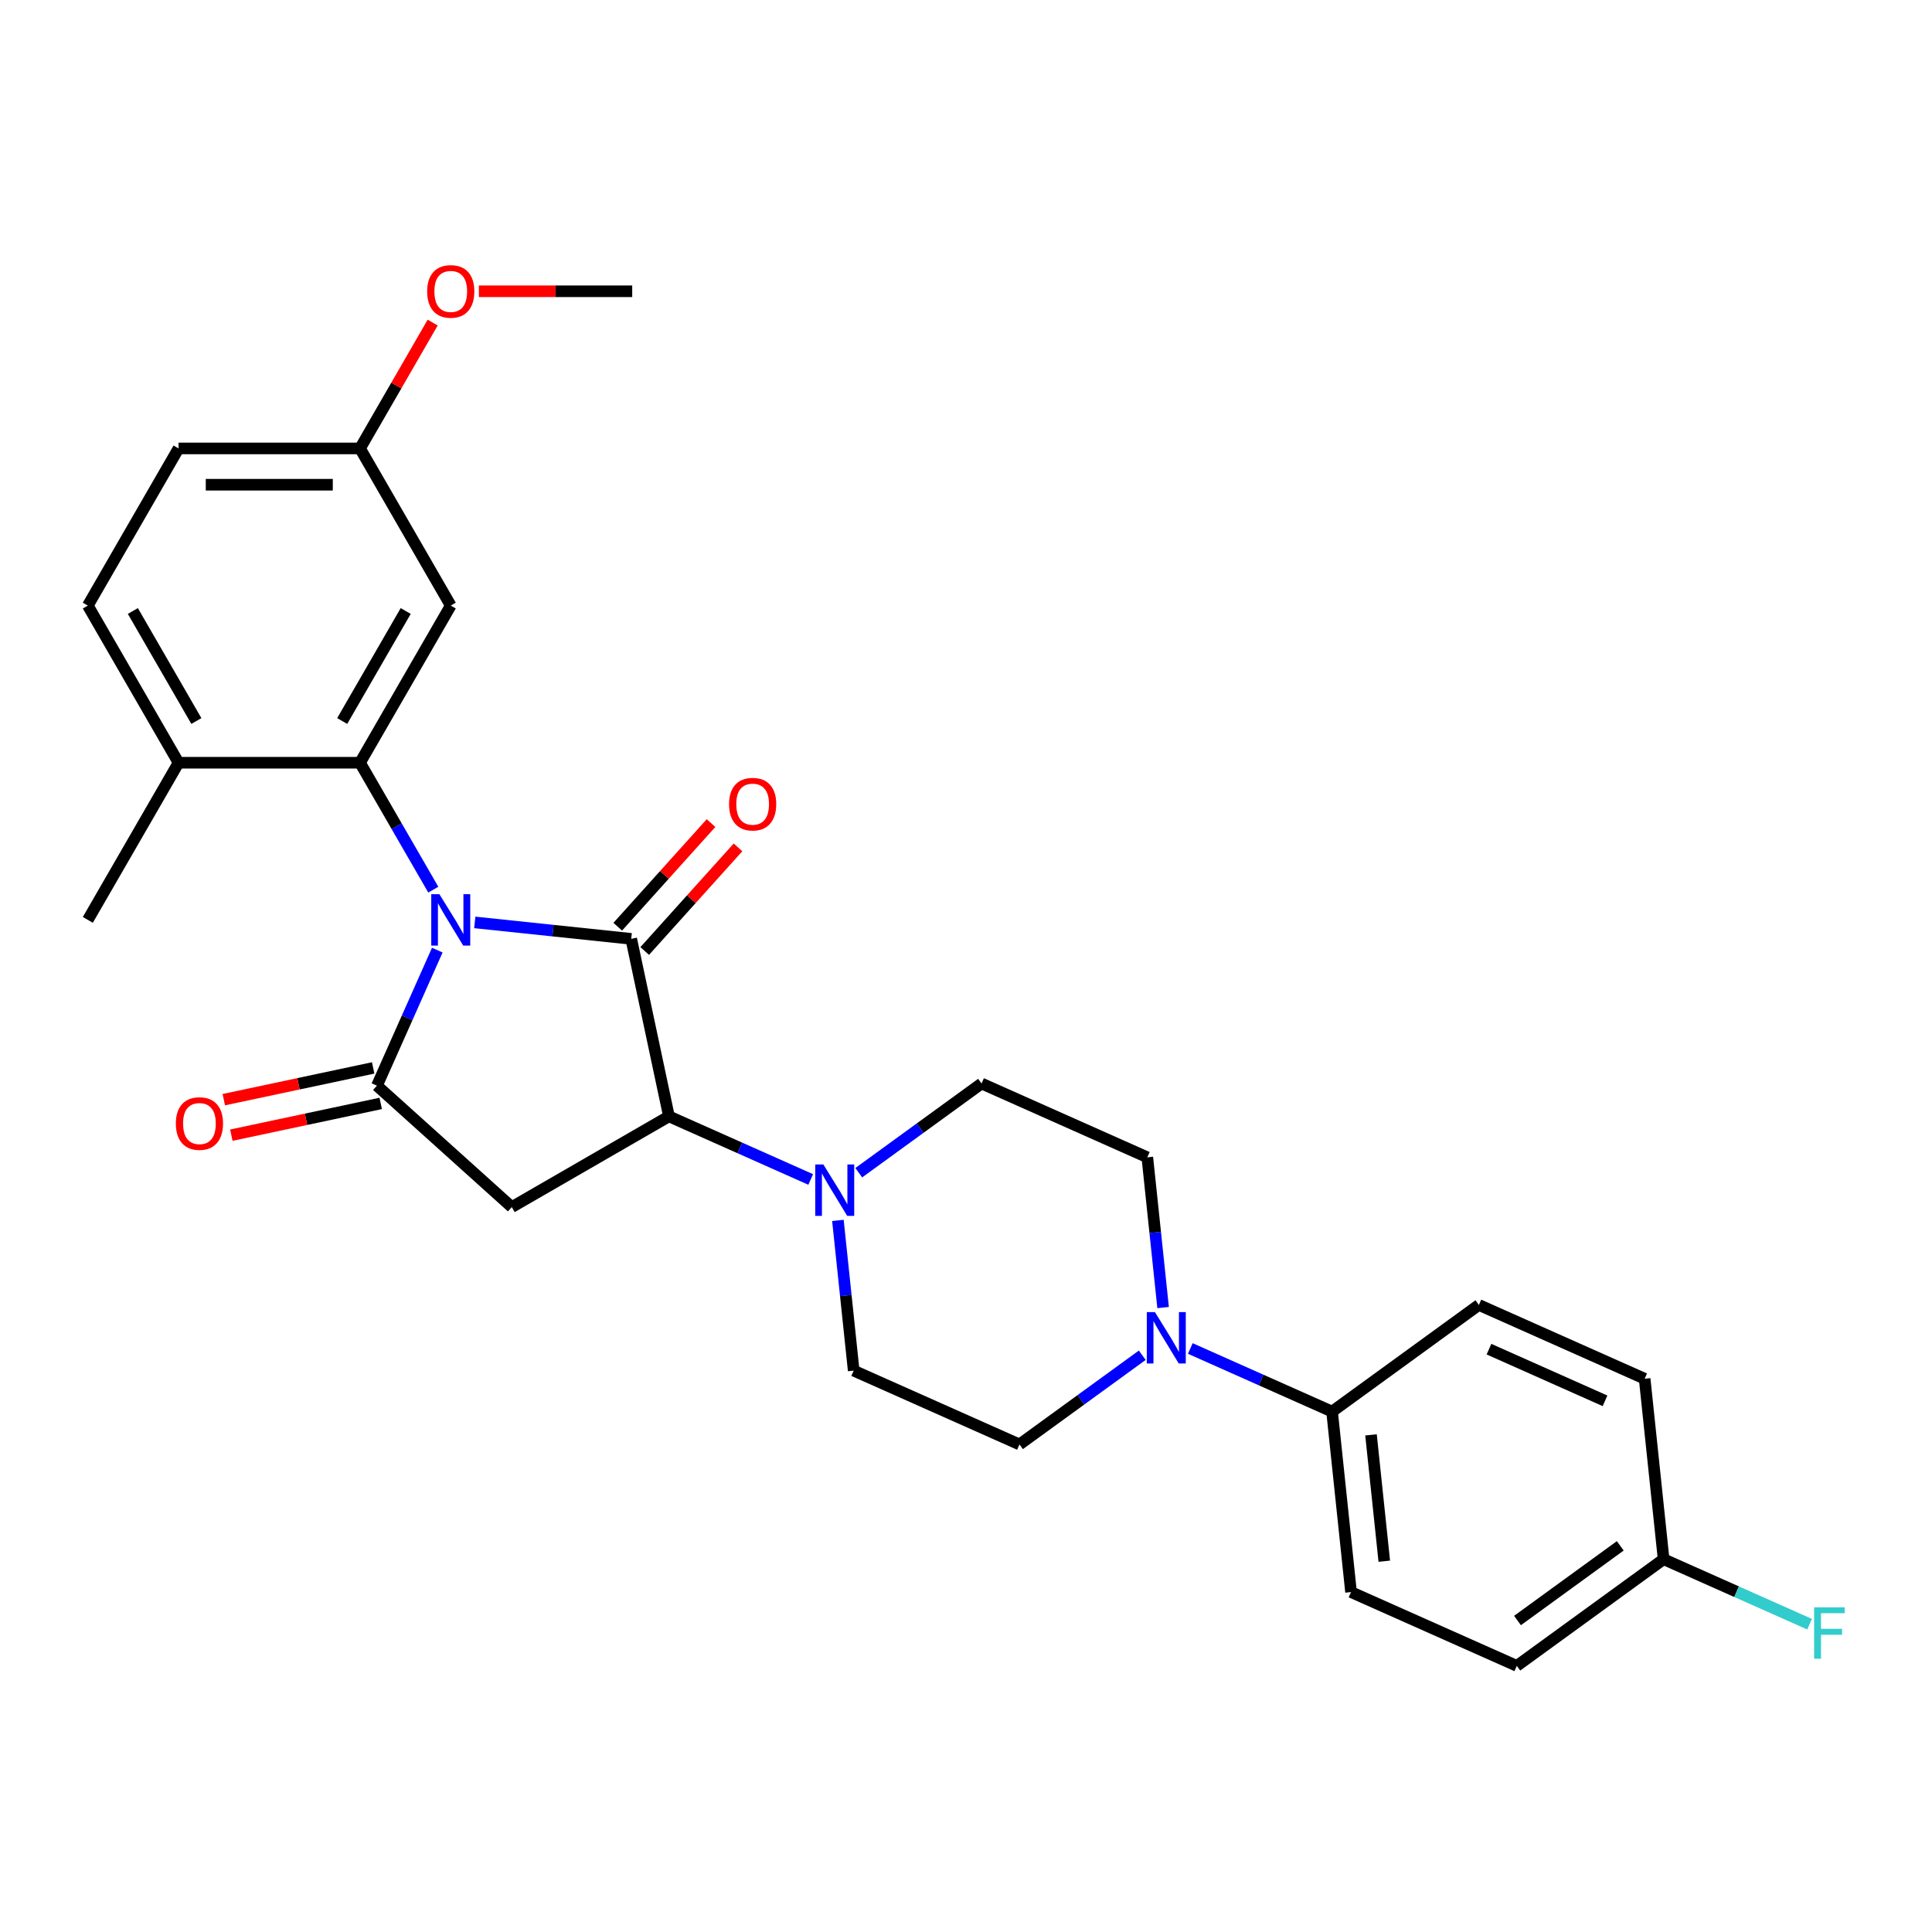 <?xml version='1.0' encoding='iso-8859-1'?>
<svg version='1.1' baseProfile='full'
              xmlns='http://www.w3.org/2000/svg'
                      xmlns:rdkit='http://www.rdkit.org/xml'
                      xmlns:xlink='http://www.w3.org/1999/xlink'
                  xml:space='preserve'
width='1000px' height='1000px' viewBox='0 0 1000 1000'>
<!-- END OF HEADER -->
<rect style='opacity:1.0;fill:#FFFFFF;stroke:none' width='1000' height='1000' x='0' y='0'> </rect>
<path class='bond-0' d='M 245.744,477.441 L 286.232,481.696' style='fill:none;fill-rule:evenodd;stroke:#0000FF;stroke-width:6px;stroke-linecap:butt;stroke-linejoin:miter;stroke-opacity:1' />
<path class='bond-0' d='M 286.232,481.696 L 326.72,485.952' style='fill:none;fill-rule:evenodd;stroke:#000000;stroke-width:6px;stroke-linecap:butt;stroke-linejoin:miter;stroke-opacity:1' />
<path class='bond-1' d='M 226.341,491.782 L 210.722,526.861' style='fill:none;fill-rule:evenodd;stroke:#0000FF;stroke-width:6px;stroke-linecap:butt;stroke-linejoin:miter;stroke-opacity:1' />
<path class='bond-1' d='M 210.722,526.861 L 195.104,561.94' style='fill:none;fill-rule:evenodd;stroke:#000000;stroke-width:6px;stroke-linecap:butt;stroke-linejoin:miter;stroke-opacity:1' />
<path class='bond-2' d='M 224.273,460.486 L 205.309,427.638' style='fill:none;fill-rule:evenodd;stroke:#0000FF;stroke-width:6px;stroke-linecap:butt;stroke-linejoin:miter;stroke-opacity:1' />
<path class='bond-2' d='M 205.309,427.638 L 186.344,394.791' style='fill:none;fill-rule:evenodd;stroke:#000000;stroke-width:6px;stroke-linecap:butt;stroke-linejoin:miter;stroke-opacity:1' />
<path class='bond-3' d='M 326.72,485.952 L 346.248,577.826' style='fill:none;fill-rule:evenodd;stroke:#000000;stroke-width:6px;stroke-linecap:butt;stroke-linejoin:miter;stroke-opacity:1' />
<path class='bond-8' d='M 333.7,492.237 L 357.845,465.421' style='fill:none;fill-rule:evenodd;stroke:#000000;stroke-width:6px;stroke-linecap:butt;stroke-linejoin:miter;stroke-opacity:1' />
<path class='bond-8' d='M 357.845,465.421 L 381.99,438.605' style='fill:none;fill-rule:evenodd;stroke:#FF0000;stroke-width:6px;stroke-linecap:butt;stroke-linejoin:miter;stroke-opacity:1' />
<path class='bond-8' d='M 319.74,479.667 L 343.885,452.851' style='fill:none;fill-rule:evenodd;stroke:#000000;stroke-width:6px;stroke-linecap:butt;stroke-linejoin:miter;stroke-opacity:1' />
<path class='bond-8' d='M 343.885,452.851 L 368.03,426.035' style='fill:none;fill-rule:evenodd;stroke:#FF0000;stroke-width:6px;stroke-linecap:butt;stroke-linejoin:miter;stroke-opacity:1' />
<path class='bond-4' d='M 195.104,561.94 L 264.905,624.789' style='fill:none;fill-rule:evenodd;stroke:#000000;stroke-width:6px;stroke-linecap:butt;stroke-linejoin:miter;stroke-opacity:1' />
<path class='bond-11' d='M 193.151,552.753 L 154.494,560.969' style='fill:none;fill-rule:evenodd;stroke:#000000;stroke-width:6px;stroke-linecap:butt;stroke-linejoin:miter;stroke-opacity:1' />
<path class='bond-11' d='M 154.494,560.969 L 115.836,569.186' style='fill:none;fill-rule:evenodd;stroke:#FF0000;stroke-width:6px;stroke-linecap:butt;stroke-linejoin:miter;stroke-opacity:1' />
<path class='bond-11' d='M 197.057,571.127 L 158.399,579.344' style='fill:none;fill-rule:evenodd;stroke:#000000;stroke-width:6px;stroke-linecap:butt;stroke-linejoin:miter;stroke-opacity:1' />
<path class='bond-11' d='M 158.399,579.344 L 119.742,587.561' style='fill:none;fill-rule:evenodd;stroke:#FF0000;stroke-width:6px;stroke-linecap:butt;stroke-linejoin:miter;stroke-opacity:1' />
<path class='bond-7' d='M 186.344,394.791 L 233.308,313.448' style='fill:none;fill-rule:evenodd;stroke:#000000;stroke-width:6px;stroke-linecap:butt;stroke-linejoin:miter;stroke-opacity:1' />
<path class='bond-7' d='M 177.12,373.197 L 209.995,316.257' style='fill:none;fill-rule:evenodd;stroke:#000000;stroke-width:6px;stroke-linecap:butt;stroke-linejoin:miter;stroke-opacity:1' />
<path class='bond-10' d='M 186.344,394.791 L 92.418,394.791' style='fill:none;fill-rule:evenodd;stroke:#000000;stroke-width:6px;stroke-linecap:butt;stroke-linejoin:miter;stroke-opacity:1' />
<path class='bond-5' d='M 346.248,577.826 L 382.933,594.159' style='fill:none;fill-rule:evenodd;stroke:#000000;stroke-width:6px;stroke-linecap:butt;stroke-linejoin:miter;stroke-opacity:1' />
<path class='bond-5' d='M 382.933,594.159 L 419.618,610.492' style='fill:none;fill-rule:evenodd;stroke:#0000FF;stroke-width:6px;stroke-linecap:butt;stroke-linejoin:miter;stroke-opacity:1' />
<path class='bond-28' d='M 346.248,577.826 L 264.905,624.789' style='fill:none;fill-rule:evenodd;stroke:#000000;stroke-width:6px;stroke-linecap:butt;stroke-linejoin:miter;stroke-opacity:1' />
<path class='bond-12' d='M 433.699,631.677 L 437.786,670.559' style='fill:none;fill-rule:evenodd;stroke:#0000FF;stroke-width:6px;stroke-linecap:butt;stroke-linejoin:miter;stroke-opacity:1' />
<path class='bond-12' d='M 437.786,670.559 L 441.872,709.441' style='fill:none;fill-rule:evenodd;stroke:#000000;stroke-width:6px;stroke-linecap:butt;stroke-linejoin:miter;stroke-opacity:1' />
<path class='bond-13' d='M 444.49,606.994 L 476.266,583.907' style='fill:none;fill-rule:evenodd;stroke:#0000FF;stroke-width:6px;stroke-linecap:butt;stroke-linejoin:miter;stroke-opacity:1' />
<path class='bond-13' d='M 476.266,583.907 L 508.043,560.821' style='fill:none;fill-rule:evenodd;stroke:#000000;stroke-width:6px;stroke-linecap:butt;stroke-linejoin:miter;stroke-opacity:1' />
<path class='bond-6' d='M 602.022,676.788 L 597.935,637.906' style='fill:none;fill-rule:evenodd;stroke:#0000FF;stroke-width:6px;stroke-linecap:butt;stroke-linejoin:miter;stroke-opacity:1' />
<path class='bond-6' d='M 597.935,637.906 L 593.849,599.024' style='fill:none;fill-rule:evenodd;stroke:#000000;stroke-width:6px;stroke-linecap:butt;stroke-linejoin:miter;stroke-opacity:1' />
<path class='bond-9' d='M 616.103,697.973 L 652.788,714.306' style='fill:none;fill-rule:evenodd;stroke:#0000FF;stroke-width:6px;stroke-linecap:butt;stroke-linejoin:miter;stroke-opacity:1' />
<path class='bond-9' d='M 652.788,714.306 L 689.473,730.639' style='fill:none;fill-rule:evenodd;stroke:#000000;stroke-width:6px;stroke-linecap:butt;stroke-linejoin:miter;stroke-opacity:1' />
<path class='bond-30' d='M 591.231,701.471 L 559.455,724.558' style='fill:none;fill-rule:evenodd;stroke:#0000FF;stroke-width:6px;stroke-linecap:butt;stroke-linejoin:miter;stroke-opacity:1' />
<path class='bond-30' d='M 559.455,724.558 L 527.679,747.645' style='fill:none;fill-rule:evenodd;stroke:#000000;stroke-width:6px;stroke-linecap:butt;stroke-linejoin:miter;stroke-opacity:1' />
<path class='bond-19' d='M 233.308,313.448 L 186.344,232.105' style='fill:none;fill-rule:evenodd;stroke:#000000;stroke-width:6px;stroke-linecap:butt;stroke-linejoin:miter;stroke-opacity:1' />
<path class='bond-16' d='M 689.473,730.639 L 699.291,824.051' style='fill:none;fill-rule:evenodd;stroke:#000000;stroke-width:6px;stroke-linecap:butt;stroke-linejoin:miter;stroke-opacity:1' />
<path class='bond-16' d='M 709.628,742.687 L 716.501,808.076' style='fill:none;fill-rule:evenodd;stroke:#000000;stroke-width:6px;stroke-linecap:butt;stroke-linejoin:miter;stroke-opacity:1' />
<path class='bond-17' d='M 689.473,730.639 L 765.461,675.431' style='fill:none;fill-rule:evenodd;stroke:#000000;stroke-width:6px;stroke-linecap:butt;stroke-linejoin:miter;stroke-opacity:1' />
<path class='bond-18' d='M 92.418,394.791 L 45.455,313.448' style='fill:none;fill-rule:evenodd;stroke:#000000;stroke-width:6px;stroke-linecap:butt;stroke-linejoin:miter;stroke-opacity:1' />
<path class='bond-18' d='M 101.642,373.197 L 68.768,316.257' style='fill:none;fill-rule:evenodd;stroke:#000000;stroke-width:6px;stroke-linecap:butt;stroke-linejoin:miter;stroke-opacity:1' />
<path class='bond-26' d='M 92.418,394.791 L 45.455,476.134' style='fill:none;fill-rule:evenodd;stroke:#000000;stroke-width:6px;stroke-linecap:butt;stroke-linejoin:miter;stroke-opacity:1' />
<path class='bond-15' d='M 441.872,709.441 L 527.679,747.645' style='fill:none;fill-rule:evenodd;stroke:#000000;stroke-width:6px;stroke-linecap:butt;stroke-linejoin:miter;stroke-opacity:1' />
<path class='bond-14' d='M 508.043,560.821 L 593.849,599.024' style='fill:none;fill-rule:evenodd;stroke:#000000;stroke-width:6px;stroke-linecap:butt;stroke-linejoin:miter;stroke-opacity:1' />
<path class='bond-23' d='M 699.291,824.051 L 785.097,862.255' style='fill:none;fill-rule:evenodd;stroke:#000000;stroke-width:6px;stroke-linecap:butt;stroke-linejoin:miter;stroke-opacity:1' />
<path class='bond-22' d='M 765.461,675.431 L 851.267,713.634' style='fill:none;fill-rule:evenodd;stroke:#000000;stroke-width:6px;stroke-linecap:butt;stroke-linejoin:miter;stroke-opacity:1' />
<path class='bond-22' d='M 770.691,698.322 L 830.756,725.065' style='fill:none;fill-rule:evenodd;stroke:#000000;stroke-width:6px;stroke-linecap:butt;stroke-linejoin:miter;stroke-opacity:1' />
<path class='bond-21' d='M 45.455,313.448 L 92.418,232.105' style='fill:none;fill-rule:evenodd;stroke:#000000;stroke-width:6px;stroke-linecap:butt;stroke-linejoin:miter;stroke-opacity:1' />
<path class='bond-25' d='M 186.344,232.105 L 205.146,199.54' style='fill:none;fill-rule:evenodd;stroke:#000000;stroke-width:6px;stroke-linecap:butt;stroke-linejoin:miter;stroke-opacity:1' />
<path class='bond-25' d='M 205.146,199.54 L 223.948,166.974' style='fill:none;fill-rule:evenodd;stroke:#FF0000;stroke-width:6px;stroke-linecap:butt;stroke-linejoin:miter;stroke-opacity:1' />
<path class='bond-29' d='M 186.344,232.105 L 92.418,232.105' style='fill:none;fill-rule:evenodd;stroke:#000000;stroke-width:6px;stroke-linecap:butt;stroke-linejoin:miter;stroke-opacity:1' />
<path class='bond-29' d='M 172.255,250.891 L 106.507,250.891' style='fill:none;fill-rule:evenodd;stroke:#000000;stroke-width:6px;stroke-linecap:butt;stroke-linejoin:miter;stroke-opacity:1' />
<path class='bond-20' d='M 861.085,807.046 L 851.267,713.634' style='fill:none;fill-rule:evenodd;stroke:#000000;stroke-width:6px;stroke-linecap:butt;stroke-linejoin:miter;stroke-opacity:1' />
<path class='bond-24' d='M 861.085,807.046 L 898.86,823.864' style='fill:none;fill-rule:evenodd;stroke:#000000;stroke-width:6px;stroke-linecap:butt;stroke-linejoin:miter;stroke-opacity:1' />
<path class='bond-24' d='M 898.86,823.864 L 936.635,840.683' style='fill:none;fill-rule:evenodd;stroke:#33CCCC;stroke-width:6px;stroke-linecap:butt;stroke-linejoin:miter;stroke-opacity:1' />
<path class='bond-31' d='M 861.085,807.046 L 785.097,862.255' style='fill:none;fill-rule:evenodd;stroke:#000000;stroke-width:6px;stroke-linecap:butt;stroke-linejoin:miter;stroke-opacity:1' />
<path class='bond-31' d='M 838.645,800.13 L 785.454,838.776' style='fill:none;fill-rule:evenodd;stroke:#000000;stroke-width:6px;stroke-linecap:butt;stroke-linejoin:miter;stroke-opacity:1' />
<path class='bond-27' d='M 247.866,150.763 L 287.55,150.763' style='fill:none;fill-rule:evenodd;stroke:#FF0000;stroke-width:6px;stroke-linecap:butt;stroke-linejoin:miter;stroke-opacity:1' />
<path class='bond-27' d='M 287.55,150.763 L 327.234,150.763' style='fill:none;fill-rule:evenodd;stroke:#000000;stroke-width:6px;stroke-linecap:butt;stroke-linejoin:miter;stroke-opacity:1' />
<path  class='atom-0' d='M 227.428 462.834
L 236.144 476.923
Q 237.008 478.313, 238.398 480.83
Q 239.789 483.347, 239.864 483.498
L 239.864 462.834
L 243.395 462.834
L 243.395 489.434
L 239.751 489.434
L 230.396 474.03
Q 229.306 472.226, 228.142 470.16
Q 227.015 468.094, 226.676 467.455
L 226.676 489.434
L 223.22 489.434
L 223.22 462.834
L 227.428 462.834
' fill='#0000FF'/>
<path  class='atom-6' d='M 426.175 602.729
L 434.891 616.818
Q 435.755 618.208, 437.145 620.725
Q 438.535 623.243, 438.61 623.393
L 438.61 602.729
L 442.142 602.729
L 442.142 629.329
L 438.498 629.329
L 429.143 613.925
Q 428.053 612.122, 426.888 610.055
Q 425.761 607.989, 425.423 607.35
L 425.423 629.329
L 421.967 629.329
L 421.967 602.729
L 426.175 602.729
' fill='#0000FF'/>
<path  class='atom-7' d='M 597.787 679.136
L 606.503 693.225
Q 607.367 694.615, 608.758 697.132
Q 610.148 699.649, 610.223 699.8
L 610.223 679.136
L 613.754 679.136
L 613.754 705.736
L 610.11 705.736
L 600.755 690.332
Q 599.665 688.529, 598.501 686.462
Q 597.374 684.396, 597.035 683.757
L 597.035 705.736
L 593.579 705.736
L 593.579 679.136
L 597.787 679.136
' fill='#0000FF'/>
<path  class='atom-9' d='M 377.358 416.226
Q 377.358 409.839, 380.514 406.27
Q 383.67 402.7, 389.569 402.7
Q 395.467 402.7, 398.623 406.27
Q 401.779 409.839, 401.779 416.226
Q 401.779 422.688, 398.586 426.37
Q 395.392 430.014, 389.569 430.014
Q 383.708 430.014, 380.514 426.37
Q 377.358 422.726, 377.358 416.226
M 389.569 427.009
Q 393.626 427.009, 395.806 424.304
Q 398.022 421.561, 398.022 416.226
Q 398.022 411.004, 395.806 408.374
Q 393.626 405.706, 389.569 405.706
Q 385.511 405.706, 383.295 408.336
Q 381.115 410.966, 381.115 416.226
Q 381.115 421.598, 383.295 424.304
Q 385.511 427.009, 389.569 427.009
' fill='#FF0000'/>
<path  class='atom-12' d='M 91.02 581.544
Q 91.02 575.156, 94.176 571.587
Q 97.332 568.018, 103.23 568.018
Q 109.129 568.018, 112.285 571.587
Q 115.441 575.156, 115.441 581.544
Q 115.441 588.006, 112.247 591.688
Q 109.054 595.332, 103.23 595.332
Q 97.369 595.332, 94.176 591.688
Q 91.02 588.043, 91.02 581.544
M 103.23 592.326
Q 107.288 592.326, 109.467 589.621
Q 111.684 586.879, 111.684 581.544
Q 111.684 576.321, 109.467 573.691
Q 107.288 571.024, 103.23 571.024
Q 99.173 571.024, 96.956 573.654
Q 94.777 576.284, 94.777 581.544
Q 94.777 586.916, 96.956 589.621
Q 99.173 592.326, 103.23 592.326
' fill='#FF0000'/>
<path  class='atom-25' d='M 938.983 831.949
L 954.8 831.949
L 954.8 834.993
L 942.552 834.993
L 942.552 843.07
L 953.448 843.07
L 953.448 846.151
L 942.552 846.151
L 942.552 858.549
L 938.983 858.549
L 938.983 831.949
' fill='#33CCCC'/>
<path  class='atom-26' d='M 221.097 150.838
Q 221.097 144.451, 224.253 140.881
Q 227.409 137.312, 233.308 137.312
Q 239.206 137.312, 242.362 140.881
Q 245.518 144.451, 245.518 150.838
Q 245.518 157.3, 242.325 160.982
Q 239.131 164.626, 233.308 164.626
Q 227.447 164.626, 224.253 160.982
Q 221.097 157.337, 221.097 150.838
M 233.308 161.62
Q 237.365 161.62, 239.544 158.915
Q 241.761 156.173, 241.761 150.838
Q 241.761 145.615, 239.544 142.985
Q 237.365 140.318, 233.308 140.318
Q 229.25 140.318, 227.033 142.948
Q 224.854 145.578, 224.854 150.838
Q 224.854 156.21, 227.033 158.915
Q 229.25 161.62, 233.308 161.62
' fill='#FF0000'/>
</svg>
